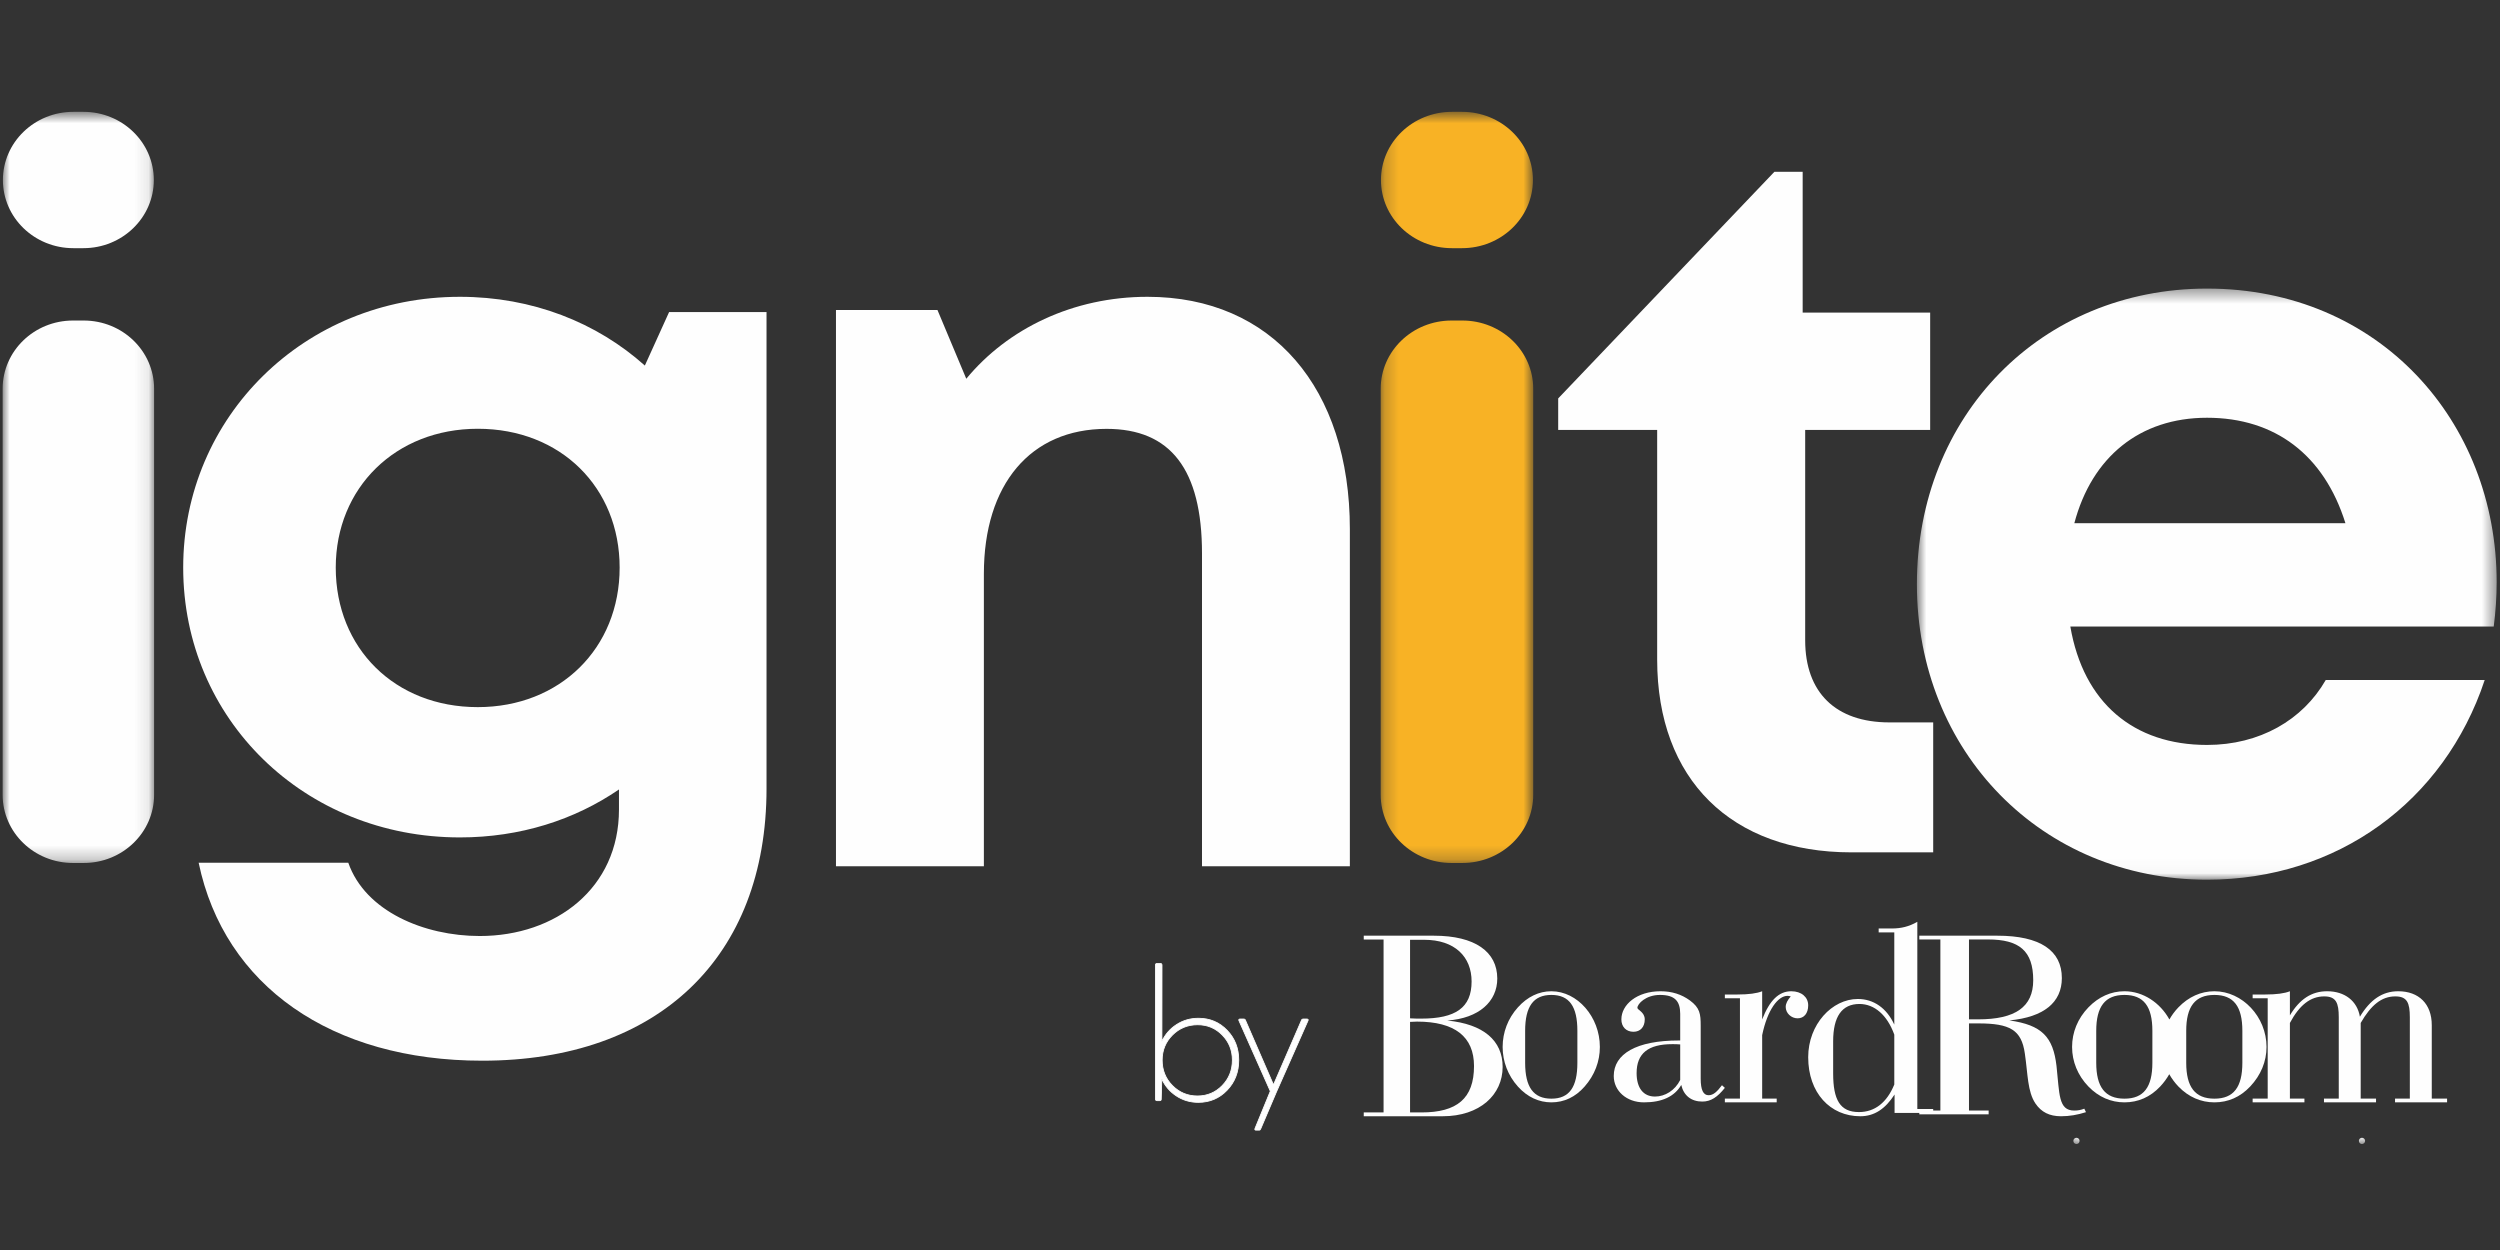 <?xml version="1.0" encoding="UTF-8"?>
<svg width="180px" height="90px" viewBox="0 0 180 90" version="1.1" xmlns="http://www.w3.org/2000/svg" xmlns:xlink="http://www.w3.org/1999/xlink">
    <rect x="0" y="0" width="180" height="90" fill="#333333" stroke="none"/>
    <!-- Generator: Sketch 56 (81588) - https://sketch.com -->
    <title>Artboard</title>
    <desc>Created with Sketch.</desc>
    <defs>
        <polygon id="path-1" points="0 0.682 10.905 0.682 10.905 54.765 0 54.765"></polygon>
        <polygon id="path-3" points="0.221 0.682 11.202 0.682 11.202 54.765 0.221 54.765"></polygon>
        <polygon id="path-5" points="0.826 0.408 42.57 0.408 42.57 42.968 0.826 42.968"></polygon>
        <polygon id="path-7" points="0.316 0.775 2.316 0.775 2.316 2 0.316 2"></polygon>
        <polygon id="path-9" points="0.873 0.775 2.873 0.775 2.873 2 0.873 2"></polygon>
    </defs>
    <g id="Artboard" stroke="none" stroke-width="1" fill="none" fill-rule="evenodd">
        <g id="Group-46" transform="translate(0, 7)">
            <g id="Group-3" transform="translate(0.19, 0.37)">
                <mask id="mask-2" fill="white">
                    <use xlink:href="#path-1"></use>
                </mask>
                <g id="Clip-2"></g>
                <path d="M5.09,0.682 L5.816,0.682 C8.615,0.682 10.885,2.879 10.885,5.592 C10.885,8.302 8.615,10.498 5.816,10.498 L5.09,10.498 C2.29,10.498 0.019,8.302 0.019,5.592 C0.019,2.879 2.29,0.682 5.09,0.682 M5.069,15.708 L5.836,15.708 C8.635,15.708 10.905,17.905 10.905,20.616 L10.905,49.857 C10.905,52.568 8.635,54.765 5.836,54.765 L5.069,54.765 C2.268,54.765 0,52.568 0,49.857 L0,20.616 C0,17.905 2.268,15.708 5.069,15.708" id="Fill-1" fill="#FEFEFE" mask="url(#mask-2)"></path>
            </g>
            <path d="M44.614,33.869 C44.614,28.099 40.37,23.871 34.401,23.871 C28.491,23.871 24.174,28.111 24.174,33.869 C24.174,39.673 28.429,43.913 34.399,43.913 C40.31,43.913 44.614,39.685 44.614,33.869 L44.614,33.869 Z M55.19,15.469 L55.19,49.775 C55.19,61.929 47.393,69.37 34.723,69.37 C23.869,69.37 16.152,63.986 14.303,55.118 L25.077,55.118 C26.297,58.615 30.54,60.393 34.543,60.393 C40.012,60.393 44.566,56.962 44.566,51.283 L44.566,49.841 C41.377,52.03 37.448,53.294 33.111,53.294 C21.921,53.294 13.19,44.781 13.19,33.867 C13.19,23.013 21.921,14.37 33.111,14.37 C38.333,14.37 42.969,16.224 46.429,19.32 L48.176,15.467 L55.19,15.469 Z" id="Fill-4" fill="#FEFEFE"></path>
            <path d="M97.19,31.098 L97.19,55.37 L86.544,55.37 L86.544,32.851 C86.544,26.797 84.283,23.878 79.675,23.878 C74.186,23.878 70.839,27.876 70.839,34.319 L70.839,55.37 L60.19,55.37 L60.19,15.322 L67.498,15.322 L69.572,20.27 C72.552,16.661 77.259,14.37 82.619,14.37 C91.594,14.37 97.19,20.958 97.19,31.098" id="Fill-6" fill="#FEFEFE"></path>
            <g id="Group-10" transform="translate(99.19, 0.37)">
                <mask id="mask-4" fill="white">
                    <use xlink:href="#path-3"></use>
                </mask>
                <g id="Clip-9"></g>
                <path d="M5.346,0.682 L6.077,0.682 C8.898,0.682 11.181,2.879 11.181,5.592 C11.181,8.302 8.898,10.498 6.077,10.498 L5.346,10.498 C2.526,10.498 0.239,8.302 0.239,5.592 C0.239,2.879 2.526,0.682 5.346,0.682 M5.325,15.708 L6.097,15.708 C8.918,15.708 11.202,17.905 11.202,20.616 L11.202,49.857 C11.202,52.568 8.918,54.765 6.097,54.765 L5.325,54.765 C2.504,54.765 0.221,52.568 0.221,49.857 L0.221,20.616 C0.221,17.905 2.504,15.708 5.325,15.708" id="Fill-8" fill="#F8B225" mask="url(#mask-4)"></path>
            </g>
            <path d="M139.19,45.013 L139.19,54.37 L133.315,54.37 C124.646,54.37 119.316,49.116 119.316,40.492 L119.316,23.955 L112.19,23.955 L112.19,21.686 L127.756,5.37 L129.792,5.37 L129.792,15.509 L138.972,15.509 L138.972,23.955 L129.973,23.955 L129.973,39.099 C129.973,42.855 132.162,45.013 136.043,45.013 L139.19,45.013 Z" id="Fill-11" fill="#FEFEFE"></path>
            <g id="Group-15" transform="translate(137.19, 13.37)">
                <mask id="mask-6" fill="white">
                    <use xlink:href="#path-5"></use>
                </mask>
                <g id="Clip-14"></g>
                <path d="M12.162,17.301 L31.681,17.301 C30.142,12.377 26.605,9.708 21.717,9.708 C16.87,9.708 13.427,12.534 12.162,17.301 M42.57,21.548 C42.57,22.612 42.495,23.675 42.359,24.741 L11.874,24.741 C12.821,30.238 16.434,33.266 21.717,33.266 C25.501,33.266 28.608,31.474 30.263,28.592 L41.71,28.592 C38.781,37.374 31.07,42.968 21.719,42.968 C9.826,42.968 0.826,33.76 0.826,21.689 C0.826,9.557 9.764,0.408 21.719,0.408 C34.087,0.408 42.57,9.944 42.57,21.548" id="Fill-13" fill="#FEFEFE" mask="url(#mask-6)"></path>
            </g>
            <g id="Group-18" transform="translate(148.19, 73.37)">
                <mask id="mask-8" fill="white">
                    <use xlink:href="#path-7"></use>
                </mask>
                <g id="Clip-17"></g>
                <path d="M1.315,2 C1.201,2 1.091,1.906 1.091,1.774 C1.091,1.642 1.201,1.55 1.315,1.55 C1.429,1.55 1.541,1.642 1.541,1.774 C1.541,1.906 1.429,2 1.315,2" id="Fill-16" fill="#FEFEFE" mask="url(#mask-8)"></path>
            </g>
            <g id="Group-21" transform="translate(168.19, 73.37)">
                <mask id="mask-10" fill="white">
                    <use xlink:href="#path-9"></use>
                </mask>
                <g id="Clip-20"></g>
                <path d="M1.872,2 C1.758,2 1.648,1.906 1.648,1.774 C1.648,1.642 1.758,1.55 1.872,1.55 C1.984,1.55 2.098,1.642 2.098,1.774 C2.098,1.906 1.984,2 1.872,2" id="Fill-19" fill="#FEFEFE" mask="url(#mask-10)"></path>
            </g>
            <path d="M102.352,73.095 C104.897,73.095 106.129,72.095 106.129,69.757 C106.129,67.637 104.74,66.556 102.025,66.556 C101.871,66.556 101.696,66.576 101.524,66.576 L101.524,73.095 L102.352,73.095 Z M102.332,66.34 C104.8,66.34 105.955,65.555 105.955,63.669 C105.955,61.882 104.74,60.665 102.544,60.665 L101.524,60.665 L101.524,66.32 C101.813,66.34 102.083,66.34 102.332,66.34 L102.332,66.34 Z M98.19,73.095 L99.617,73.095 L99.617,60.644 L98.19,60.644 L98.19,60.37 L103.238,60.37 C106.205,60.37 107.804,61.529 107.804,63.454 C107.804,65.102 106.494,66.32 104.201,66.478 C106.803,66.733 108.19,67.912 108.19,69.816 C108.19,71.819 106.552,73.37 103.874,73.37 L98.19,73.37 L98.19,73.095 Z" id="Fill-22" fill="#FEFEFE"></path>
            <path d="M111.7,72.104 C112.995,72.104 113.571,71.268 113.571,69.52 L113.571,67.22 C113.571,65.471 112.995,64.635 111.7,64.635 C110.404,64.635 109.81,65.471 109.81,67.22 L109.81,69.52 C109.81,71.268 110.404,72.104 111.7,72.104 M109.288,65.53 C109.971,64.769 110.8,64.37 111.7,64.37 C113.571,64.37 115.19,66.213 115.19,68.381 C115.19,69.425 114.813,70.413 114.093,71.231 C113.427,71.99 112.616,72.37 111.7,72.37 C110.8,72.37 109.971,71.99 109.288,71.231 C108.568,70.432 108.19,69.425 108.19,68.381 C108.19,67.334 108.568,66.327 109.288,65.53" id="Fill-24" fill="#FEFEFE"></path>
            <path d="M120.975,68.198 C120.767,68.179 120.578,68.179 120.407,68.179 C118.668,68.179 117.836,68.844 117.836,70.264 C117.836,71.346 118.328,71.952 119.16,71.952 C119.878,71.952 120.598,71.516 120.975,70.757 L120.975,68.198 Z M122.563,72.313 C121.769,72.313 121.222,71.876 121.051,71.118 C120.561,71.952 119.67,72.37 118.367,72.37 C117.099,72.37 116.19,71.534 116.19,70.473 C116.19,68.881 117.818,67.914 120.88,67.914 L120.975,67.914 L120.975,65.999 C120.975,65.07 120.578,64.635 119.519,64.635 C118.499,64.635 117.892,65.278 117.892,65.565 C117.892,65.714 118.422,65.867 118.422,66.397 C118.422,66.948 118.101,67.288 117.61,67.288 C117.079,67.288 116.739,66.927 116.739,66.397 C116.739,65.335 117.855,64.37 119.557,64.37 C120.39,64.37 121.071,64.596 121.674,65.033 C122.393,65.565 122.45,65.999 122.45,66.852 L122.45,70.663 C122.45,71.479 122.638,71.856 123.018,71.856 C123.358,71.856 123.623,71.611 123.982,71.136 L124.19,71.326 C123.66,71.989 123.187,72.313 122.563,72.313 L122.563,72.313 Z" id="Fill-26" fill="#FEFEFE"></path>
            <path d="M124.19,72.097 L125.276,72.097 L125.276,64.877 L124.19,64.877 L124.19,64.604 L125.105,64.604 C125.905,64.604 126.494,64.524 126.876,64.37 L126.876,66.4 C127.407,65.031 128.075,64.37 128.97,64.37 C129.713,64.37 130.19,64.798 130.19,65.384 C130.19,65.968 129.885,66.319 129.427,66.319 C128.97,66.319 128.571,65.95 128.571,65.501 C128.571,65.249 128.704,65.012 128.933,64.74 C128.857,64.719 128.78,64.701 128.704,64.701 C128.018,64.701 127.258,65.695 126.876,67.531 L126.876,72.097 L127.922,72.097 L127.922,72.37 L124.19,72.37 L124.19,72.097 Z" id="Fill-28" fill="#FEFEFE"></path>
            <path d="M133.843,73.069 C134.988,73.069 135.857,72.386 136.389,71.084 L136.389,67.495 C135.877,66.069 134.947,65.286 133.881,65.286 C132.619,65.286 131.987,66.189 131.987,67.975 L131.987,70.281 C131.987,72.187 132.481,73.069 133.843,73.069 M133.942,73.37 C131.77,73.37 130.19,71.684 130.19,69.118 C130.19,66.752 131.908,64.927 133.764,64.927 C134.888,64.927 135.836,65.568 136.389,66.771 L136.389,60.134 L135.264,60.134 L135.264,59.851 L136.21,59.851 C136.882,59.851 137.455,59.712 138.047,59.37 L138.047,72.849 L139.19,72.849 L139.19,73.129 L136.409,73.129 L136.409,71.805 C135.737,72.849 134.947,73.37 133.942,73.37" id="Fill-30" fill="#FEFEFE"></path>
            <path d="M141.767,66.393 L142.434,66.393 C145.1,66.393 146.392,65.5 146.392,63.576 C146.392,61.458 145.382,60.641 143.14,60.641 L141.767,60.641 L141.767,66.393 Z M138.19,72.96 L139.707,72.96 L139.707,60.641 L138.19,60.641 L138.19,60.37 L143.807,60.37 C146.897,60.37 148.453,61.44 148.453,63.421 C148.453,65.17 147.161,66.237 144.676,66.47 C147.019,66.801 147.826,67.656 148.069,69.756 C148.291,71.755 148.19,72.96 149.343,72.96 C149.605,72.96 149.827,72.921 150.07,72.825 L150.19,73.076 C149.584,73.271 148.998,73.37 148.393,73.37 C147.564,73.37 146.978,73.076 146.554,72.455 C145.97,71.582 146.01,70.339 145.787,68.843 C145.544,67.151 144.717,66.685 142.434,66.685 L141.767,66.685 L141.767,72.96 L143.182,72.96 L143.182,73.233 L138.19,73.233 L138.19,72.96 Z" id="Fill-32" fill="#FEFEFE"></path>
            <path d="M161.45,69.52 C161.45,71.268 160.829,72.104 159.439,72.104 C158.046,72.104 157.408,71.268 157.408,69.52 L157.408,67.22 C157.408,65.471 158.046,64.635 159.439,64.635 C160.829,64.635 161.45,65.471 161.45,67.22 L161.45,69.52 Z M154.971,69.52 C154.971,71.268 154.353,72.104 152.96,72.104 C151.568,72.104 150.929,71.268 150.929,69.52 L150.929,67.22 C150.929,65.471 151.568,64.635 152.96,64.635 C154.353,64.635 154.971,65.471 154.971,67.22 L154.971,69.52 Z M159.439,64.37 C158.47,64.37 157.581,64.769 156.847,65.528 C156.587,65.798 156.371,66.092 156.196,66.402 C155.534,65.2 154.309,64.37 152.96,64.37 C151.993,64.37 151.104,64.769 150.368,65.528 C149.594,66.327 149.19,67.334 149.19,68.379 C149.19,69.423 149.594,70.432 150.368,71.231 C151.104,71.99 151.993,72.37 152.96,72.37 C153.945,72.37 154.818,71.99 155.532,71.231 C155.794,70.953 156.01,70.655 156.187,70.343 C156.364,70.657 156.584,70.956 156.847,71.231 C157.581,71.99 158.47,72.37 159.439,72.37 C160.425,72.37 161.295,71.99 162.011,71.231 C162.783,70.413 163.19,69.423 163.19,68.379 C163.19,66.213 161.45,64.37 159.439,64.37 L159.439,64.37 Z" id="Fill-34" fill="#FEFEFE"></path>
            <path d="M162.19,64.877 L162.19,64.604 L163.102,64.604 C163.903,64.604 164.492,64.525 164.873,64.37 L164.873,66.105 C165.576,64.936 166.433,64.37 167.554,64.37 C168.828,64.37 169.722,65.073 169.913,66.204 C170.655,64.974 171.53,64.37 172.672,64.37 C174.155,64.37 175.087,65.285 175.087,66.808 L175.087,72.097 L176.19,72.097 L176.19,72.37 L172.442,72.37 L172.442,72.097 L173.508,72.097 L173.508,66.243 C173.508,65.208 173.318,64.74 172.463,64.74 C171.473,64.74 170.712,65.364 169.97,66.653 L169.97,72.097 L171.074,72.097 L171.074,72.37 L167.327,72.37 L167.327,72.097 L168.391,72.097 L168.391,66.243 C168.391,65.208 168.201,64.74 167.344,64.74 C166.356,64.74 165.558,65.364 164.873,66.653 L164.873,72.097 L165.918,72.097 L165.918,72.37 L162.19,72.37 L162.19,72.097 L163.274,72.097 L163.274,64.877 L162.19,64.877 Z" id="Fill-36" fill="#FEFEFE"></path>
            <path d="M86.219,71.911 C86.921,71.911 87.515,71.661 88,71.163 C88.487,70.664 88.73,70.052 88.73,69.329 C88.73,68.618 88.487,68.017 88.005,67.521 C87.52,67.027 86.93,66.781 86.232,66.781 C85.518,66.781 84.913,67.027 84.417,67.521 C83.923,68.017 83.676,68.618 83.676,69.329 C83.676,70.052 83.923,70.664 84.415,71.163 C84.908,71.661 85.509,71.911 86.219,71.911 M86.291,66.315 C87.109,66.315 87.796,66.605 88.353,67.184 C88.911,67.763 89.19,68.479 89.19,69.329 C89.19,70.187 88.909,70.909 88.35,71.493 C87.791,72.078 87.1,72.37 86.279,72.37 C85.702,72.37 85.178,72.218 84.711,71.913 C84.244,71.612 83.889,71.201 83.649,70.684 L83.609,72.14 C83.609,72.213 83.573,72.247 83.503,72.247 L83.31,72.247 C83.23,72.247 83.19,72.205 83.19,72.12 L83.19,62.492 C83.19,62.41 83.23,62.37 83.31,62.37 L83.542,62.37 C83.622,62.37 83.663,62.41 83.663,62.492 L83.656,67.981 C83.896,67.473 84.249,67.068 84.717,66.768 C85.187,66.465 85.711,66.315 86.291,66.315" id="Fill-38" fill="#FEFEFE"></path>
            <path d="M86.219,71.911 C86.921,71.911 87.515,71.661 88,71.163 C88.487,70.664 88.73,70.052 88.73,69.329 C88.73,68.618 88.487,68.017 88.003,67.521 C87.52,67.027 86.93,66.781 86.232,66.781 C85.518,66.781 84.913,67.027 84.417,67.521 C83.923,68.017 83.676,68.618 83.676,69.329 C83.676,70.052 83.921,70.664 84.415,71.163 C84.908,71.661 85.509,71.911 86.219,71.911 Z M86.291,66.315 C87.109,66.315 87.796,66.605 88.353,67.184 C88.911,67.763 89.19,68.479 89.19,69.329 C89.19,70.189 88.909,70.909 88.35,71.493 C87.791,72.078 87.1,72.37 86.279,72.37 C85.702,72.37 85.178,72.218 84.711,71.913 C84.244,71.612 83.889,71.201 83.649,70.684 L83.609,72.14 C83.609,72.213 83.573,72.247 83.503,72.247 L83.31,72.247 C83.23,72.247 83.19,72.205 83.19,72.12 L83.19,62.492 C83.19,62.41 83.23,62.37 83.31,62.37 L83.542,62.37 C83.622,62.37 83.663,62.41 83.663,62.492 L83.656,67.981 C83.896,67.473 84.249,67.068 84.717,66.768 C85.186,66.465 85.711,66.315 86.291,66.315 Z" id="Stroke-40" stroke="#FEFEFE" stroke-width="0.061"></path>
            <path d="M94.096,66.37 C94.133,66.37 94.16,66.38 94.176,66.397 C94.193,66.417 94.195,66.44 94.183,66.469 L91.906,71.61 L90.773,74.271 C90.749,74.336 90.711,74.37 90.664,74.37 L90.429,74.37 C90.346,74.37 90.326,74.324 90.368,74.234 L91.463,71.566 L89.197,66.469 C89.186,66.44 89.189,66.417 89.206,66.397 C89.222,66.38 89.246,66.37 89.277,66.37 L89.542,66.37 C89.609,66.37 89.651,66.398 89.672,66.457 L91.691,71.107 L93.708,66.457 C93.728,66.398 93.773,66.37 93.838,66.37 L94.096,66.37 Z" id="Fill-42" fill="#FEFEFE"></path>
            <path d="M94.096,66.37 C94.133,66.37 94.16,66.38 94.176,66.397 C94.193,66.417 94.195,66.44 94.183,66.469 L91.906,71.61 L90.773,74.271 C90.749,74.336 90.711,74.37 90.663,74.37 L90.429,74.37 C90.346,74.37 90.326,74.324 90.368,74.234 L91.463,71.566 L89.197,66.469 C89.186,66.44 89.189,66.417 89.206,66.397 C89.221,66.38 89.246,66.37 89.277,66.37 L89.542,66.37 C89.609,66.37 89.651,66.398 89.672,66.457 L91.691,71.107 L93.708,66.457 C93.728,66.398 93.773,66.37 93.838,66.37 L94.096,66.37 Z" id="Stroke-44" stroke="#FEFEFE" stroke-width="0.061"></path>
        </g>
    </g>
</svg>